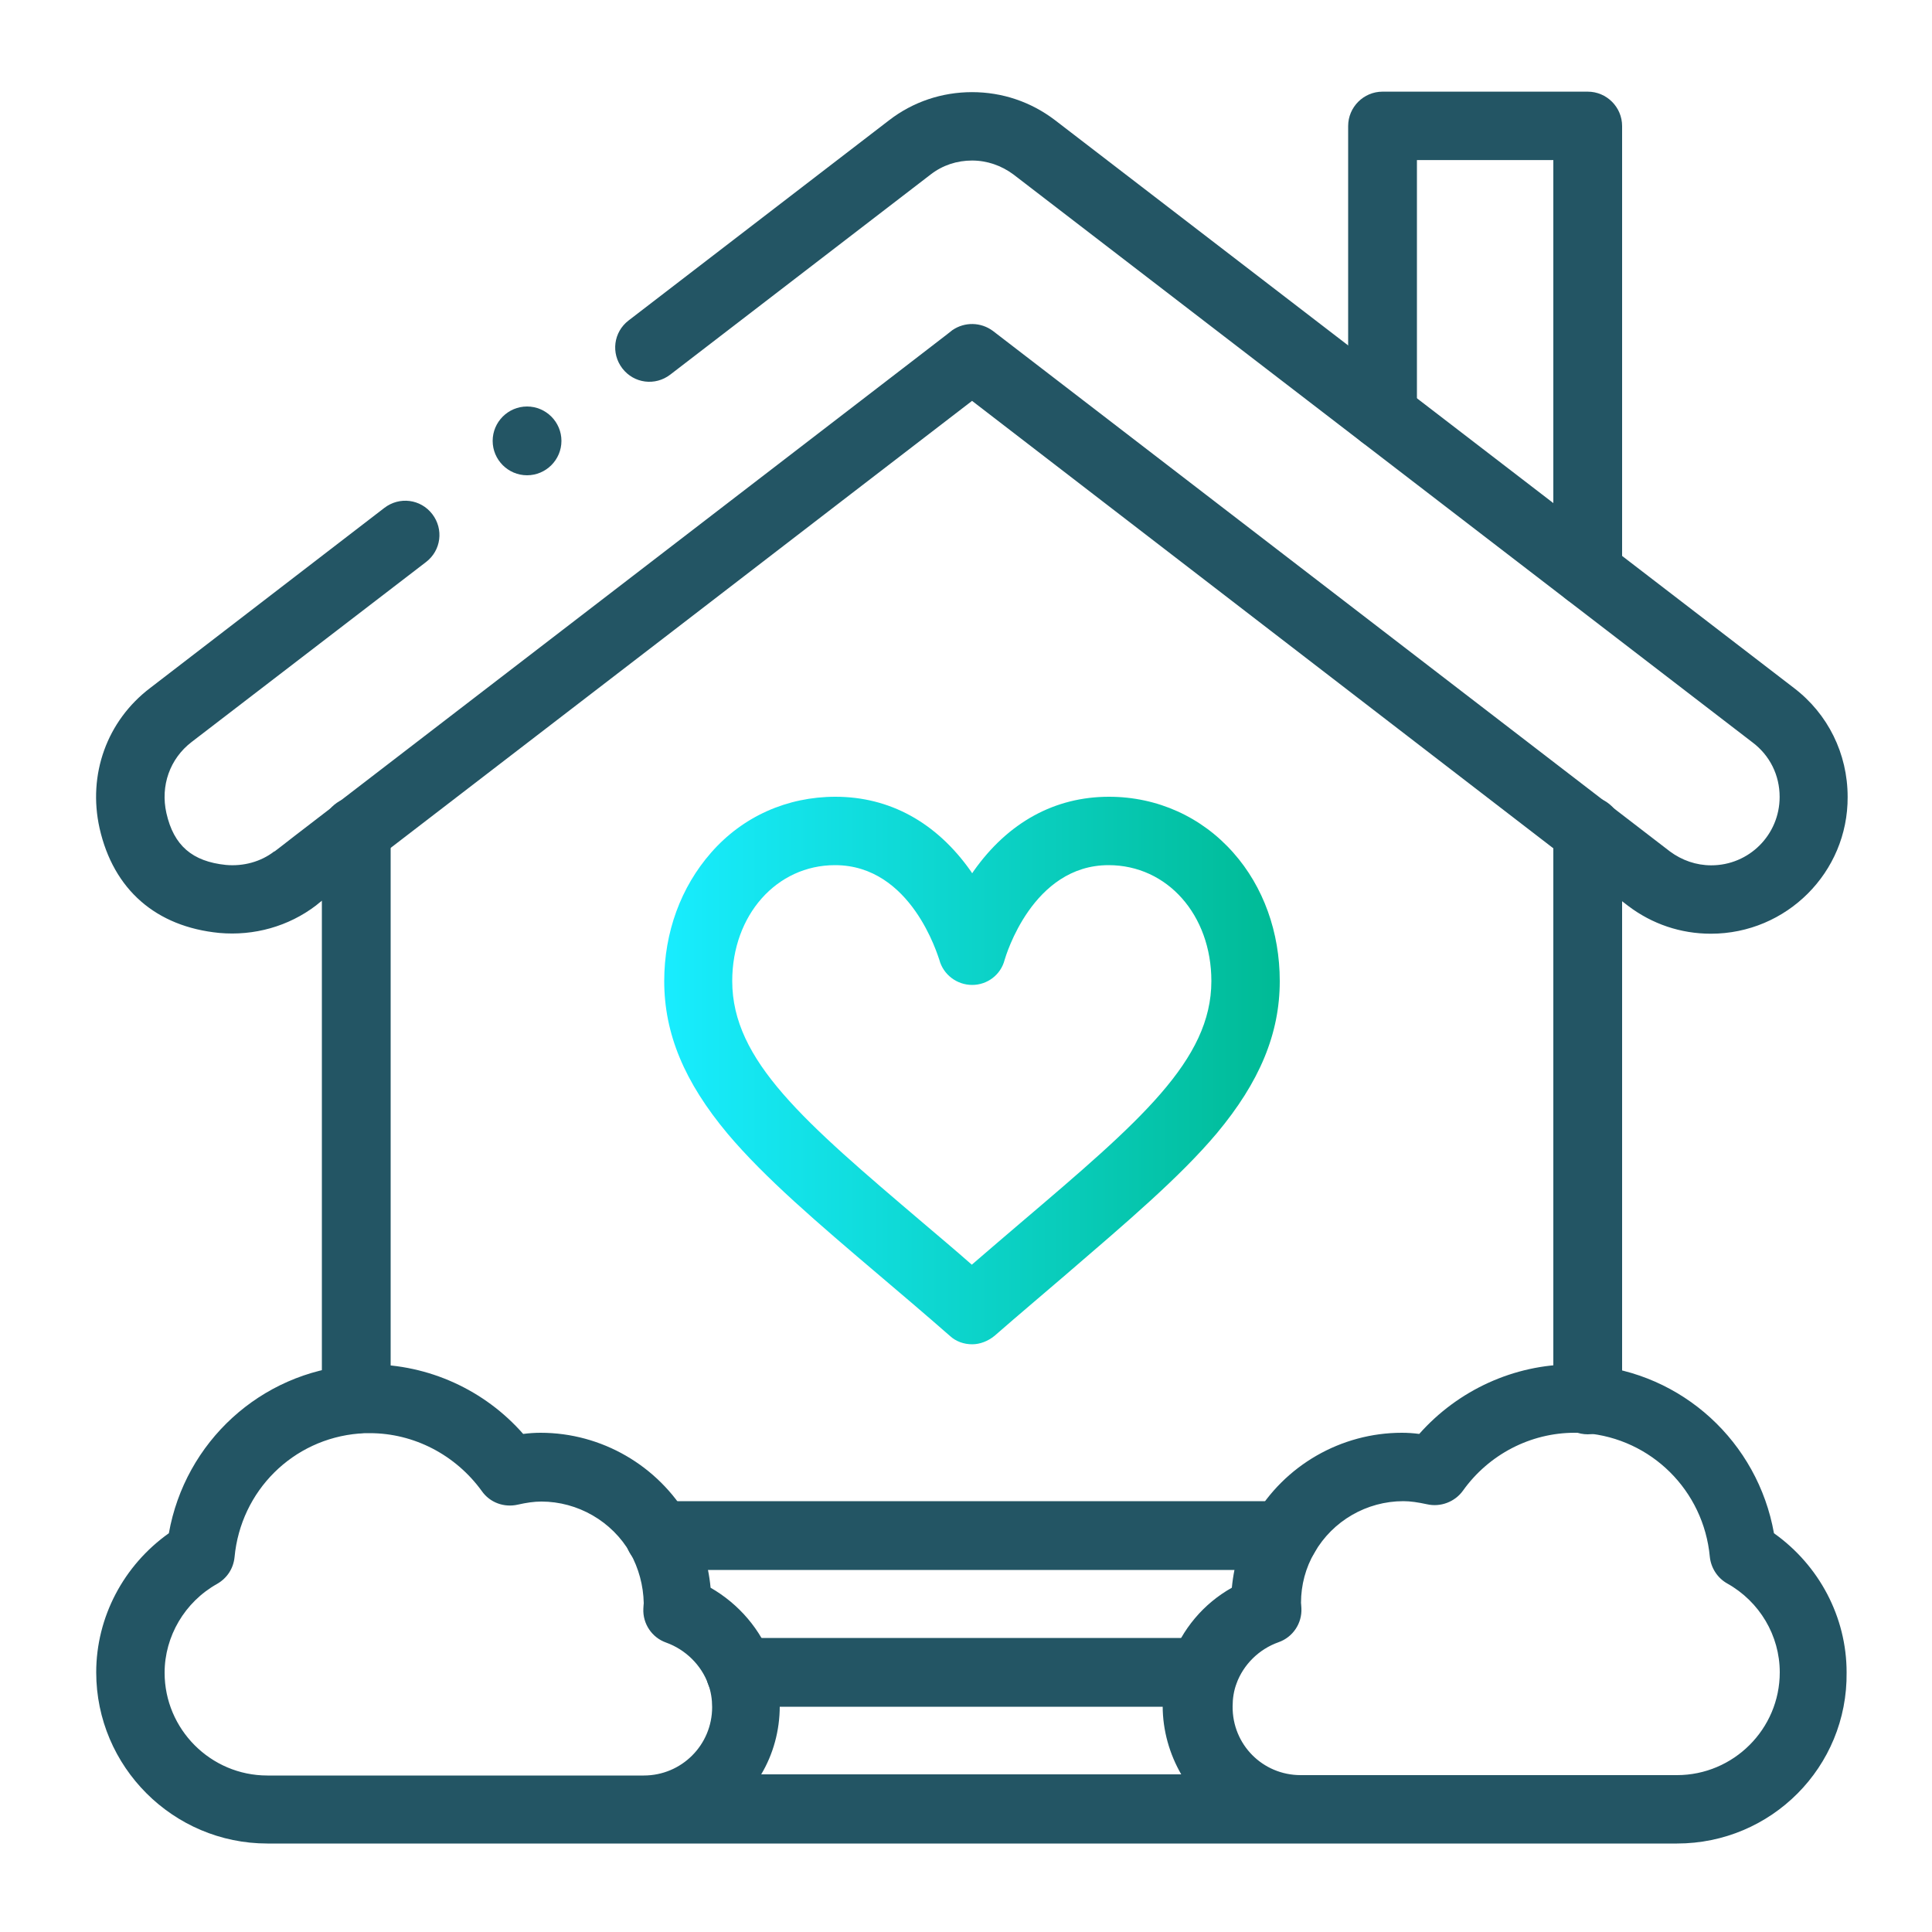 <?xml version="1.0" encoding="utf-8"?>
<!-- Generator: Adobe Illustrator 26.0.3, SVG Export Plug-In . SVG Version: 6.00 Build 0)  -->
<svg version="1.1" id="OBJECTS" xmlns="http://www.w3.org/2000/svg" xmlns:xlink="http://www.w3.org/1999/xlink" x="0px" y="0px"
	 viewBox="0 0 500 500" style="enable-background:new 0 0 500 500;" xml:space="preserve">
<style type="text/css">
	.st0{fill:url(#SVGID_1_);}
	.st1{fill:#235564;}
</style>
<g id="g3147" transform="translate(256,261)">
	<linearGradient id="SVGID_1_" gradientUnits="userSpaceOnUse" x1="-84.13" y1="16.026" x2="75.246" y2="16.026">
		<stop  offset="0" style="stop-color:#18EDFF"/>
		<stop  offset="1" style="stop-color:#00BA95"/>
	</linearGradient>
	<path class="st0" d="M-4.4,86.9c-2.1,0-4.2-0.7-5.8-2.2c-6.4-5.6-12.4-10.7-18.3-15.7c-15.9-13.5-29.6-25.2-39.2-36.6
		C-78.9,19-84.1,6.5-84.1-7.1c0-12.6,4.3-24.3,12.1-33.2c8.2-9.4,19.7-14.5,32.2-14.5c14,0,26.1,6.6,35,19.2
		c0.1,0.2,0.3,0.4,0.4,0.6c0.1-0.2,0.3-0.4,0.4-0.6c8.9-12.6,21-19.2,35-19.2c12.5,0,24,5.2,32.2,14.5C71-31.5,75.2-19.7,75.2-7.1
		C75.2,6.5,70,19,58.9,32.3C49.3,43.7,35.5,55.4,19.7,69c-5.8,5-11.9,10.1-18.3,15.7C-0.3,86.1-2.4,86.9-4.4,86.9z M-39.9-37.1
		c-15.1,0-26.6,12.9-26.6,30c0,20.6,18.6,36.4,49.4,62.6c4.1,3.5,8.3,7,12.6,10.8c4.4-3.8,8.5-7.3,12.6-10.8
		C39,29.2,57.5,13.4,57.5-7.1c0-17.1-11.4-30-26.6-30c-19.7,0-26.6,23.5-26.9,24.5C3-8.7-0.5-6.1-4.4-6.1c-4,0-7.5-2.7-8.5-6.5l0,0
		C-13.3-13.6-20.1-37.1-39.9-37.1z"/>
</g>
<g id="g3163" transform="translate(347.35,90)">
	<path class="st1" d="M-14.9,316.3h-161.8c-4.9,0-8.9-4-8.9-8.9s4-8.9,8.9-8.9h161.8c4.9,0,8.9,4,8.9,8.9S-10,316.3-14.9,316.3z"/>
</g>
<g>
	<path class="st1" d="M92.2,371c-4.9,0-8.9-4-8.9-8.9v-147c0-4.9,4-8.9,8.9-8.9c4.9,0,8.9,4,8.9,8.9v147
		C101,367.1,97.1,371,92.2,371z"/>
	<path class="st1" d="M410.9,371.2c-4.9,0-8.9-4-8.9-8.9V215c0-4.9,4-8.9,8.9-8.9c4.9,0,8.9,4,8.9,8.9v147.3
		C419.8,367.2,415.8,371.2,410.9,371.2z"/>
	<g id="g3151" transform="translate(376,417.62)">
		<path class="st1" d="M34.9-260.6c-4.9,0-8.9-4-8.9-8.9v-106.7H-9.3v65.9c0,4.9-4,8.9-8.9,8.9s-8.9-4-8.9-8.9V-385
			c0-4.9,4-8.9,8.9-8.9h53.1c4.9,0,8.9,4,8.9,8.9v115.5C43.8-264.6,39.8-260.6,34.9-260.6z"/>
	</g>
	<g id="g3155" transform="translate(352,10)">
		<path class="st1" d="M82,467.1h-364.8c-24.4,0-44.3-19.9-44.3-44.3c0-14.3,7.1-27.7,18.8-36c4.2-23.6,23.7-41.6,47.8-43.5
			c1.3-0.1,2.8-0.2,4.2-0.2c15.2,0,29.7,6.6,39.7,18c1.5-0.2,3.1-0.3,4.5-0.3c15.8,0,30.4,8.5,38.3,22.1c3.2,5.5,5.1,11.7,5.7,18
			c7.3,4.2,13,10.8,15.9,18.8c1.4,3.8,2,7.8,2,11.8c0,6.4-1.7,12.5-4.8,17.7h108.7c-3-5.2-4.8-11.3-4.8-17.7c0-4.1,0.7-8.1,2.1-11.8
			c2.9-8.1,8.5-14.7,15.8-18.8c0.6-6.3,2.5-12.5,5.7-18c7.9-13.7,22.6-22.1,38.3-22.1c1.5,0,3,0.1,4.5,0.3c10-11.3,24.5-18,39.7-18
			c1.5,0,2.9,0.1,4.3,0.2c24.1,1.9,43.6,19.9,47.8,43.5c11.7,8.3,18.8,21.7,18.8,36C126.2,447.3,106.4,467.1,82,467.1z M-15.4,449.4
			H82c14.6,0,26.6-11.9,26.6-26.6c0-9.5-5.2-18.3-13.6-23c-2.5-1.4-4.2-4-4.5-6.9c-1.6-17.2-15.2-30.6-32.2-32
			c-0.9-0.1-1.8-0.1-2.8-0.1c-11.4,0-22.2,5.6-28.9,15c-2.1,2.9-5.8,4.3-9.3,3.5c-2.3-0.5-4.3-0.8-6.1-0.8c-9.5,0-18.3,5.1-23,13.3
			c-2.3,3.9-3.5,8.4-3.5,13c0,0.3,0.1,0.8,0.1,1.4c0.2,3.9-2.2,7.5-5.9,8.8c-5.1,1.8-9.1,5.8-10.9,10.7c-0.7,1.9-1,3.9-1,5.9
			C-33.1,441.5-25.2,449.4-15.4,449.4z M-256.3,360.9c-1,0-1.9,0-2.8,0.1c-17.1,1.4-30.6,14.8-32.2,32c-0.3,2.9-1.9,5.4-4.5,6.9
			c-8.4,4.7-13.6,13.6-13.6,23c0,14.6,11.9,26.6,26.6,26.6h97.4c9.8,0,17.7-7.9,17.7-17.7c0-2-0.3-4-1-5.9c-1.8-5-5.9-9-10.9-10.8
			c-3.7-1.3-6.1-4.9-5.9-8.8c0-0.6,0.1-1.1,0.1-1.4c-0.1-4.6-1.3-9-3.5-13c-4.7-8.2-13.6-13.3-23-13.3c-1.9,0-3.9,0.3-6.1,0.8
			c-3.5,0.8-7.2-0.5-9.3-3.5C-234.1,366.5-244.9,360.9-256.3,360.9z"/>
	</g>
	<g id="g3159" transform="translate(323.72,50)">
		<path class="st1" d="M-12.2,391.7h-119.9c-4.9,0-8.9-4-8.9-8.9s4-8.9,8.9-8.9h119.9c4.9,0,8.9,4,8.9,8.9S-7.3,391.7-12.2,391.7z"
			/>
	</g>
	<g id="g3167" transform="translate(136,410)">
		<path id="path3169" class="st1" d="M9.3-295.9c0,4.9-4,8.9-8.9,8.9s-8.9-4-8.9-8.9s4-8.9,8.9-8.9S9.3-300.8,9.3-295.9"/>
	</g>
	<g id="g3171" transform="translate(90.368,382.545)">
		<path class="st1" d="M352.4-140.9c-7.8,0-15.2-2.5-21.4-7.2L161.2-278.8c-12.6,9.7-45.3,34.8-77.1,59.3l-87.3,67.1
			c-3.1,2.4-4.6,3.5-5.4,4.2l0,0c-7.1,5.4-16,7.9-25,7.1c-16.4-1.6-27.4-11.2-31-27.1c-3.1-13.9,1.9-27.8,13.1-36.3l60.6-46.6
			c3.9-3,9.4-2.3,12.4,1.6c3,3.9,2.3,9.4-1.6,12.4l-60.7,46.6c-5.6,4.3-8.1,11.3-6.5,18.4c1.9,8.4,6.7,12.5,15.4,13.4
			c4.5,0.4,9-0.8,12.5-3.5c0,0,0,0,0.1,0c0.3-0.2,2.2-1.7,5.3-4.1l87.3-67.1c82.6-63.5,82.6-63.5,82.8-63.7
			c3.2-2.2,7.4-2.1,10.5,0.2l175.2,134.7c3.1,2.3,6.8,3.6,10.7,3.6c9.8,0,17.7-7.9,17.7-17.7c0-5.6-2.5-10.7-7-14.1l-191.3-147
			c-3.1-2.3-6.8-3.6-10.7-3.6c-3.9,0-7.6,1.2-10.7,3.6l-67.4,51.8c-3.9,3-9.4,2.3-12.4-1.6c-3-3.9-2.3-9.4,1.6-12.4l67.4-51.8
			c6.2-4.8,13.7-7.3,21.5-7.3c7.8,0,15.2,2.5,21.4,7.2l191.3,147c8.8,6.7,13.9,17,13.9,28.2C387.9-156.8,372-140.9,352.4-140.9z"/>
	</g>
</g>
</svg>
